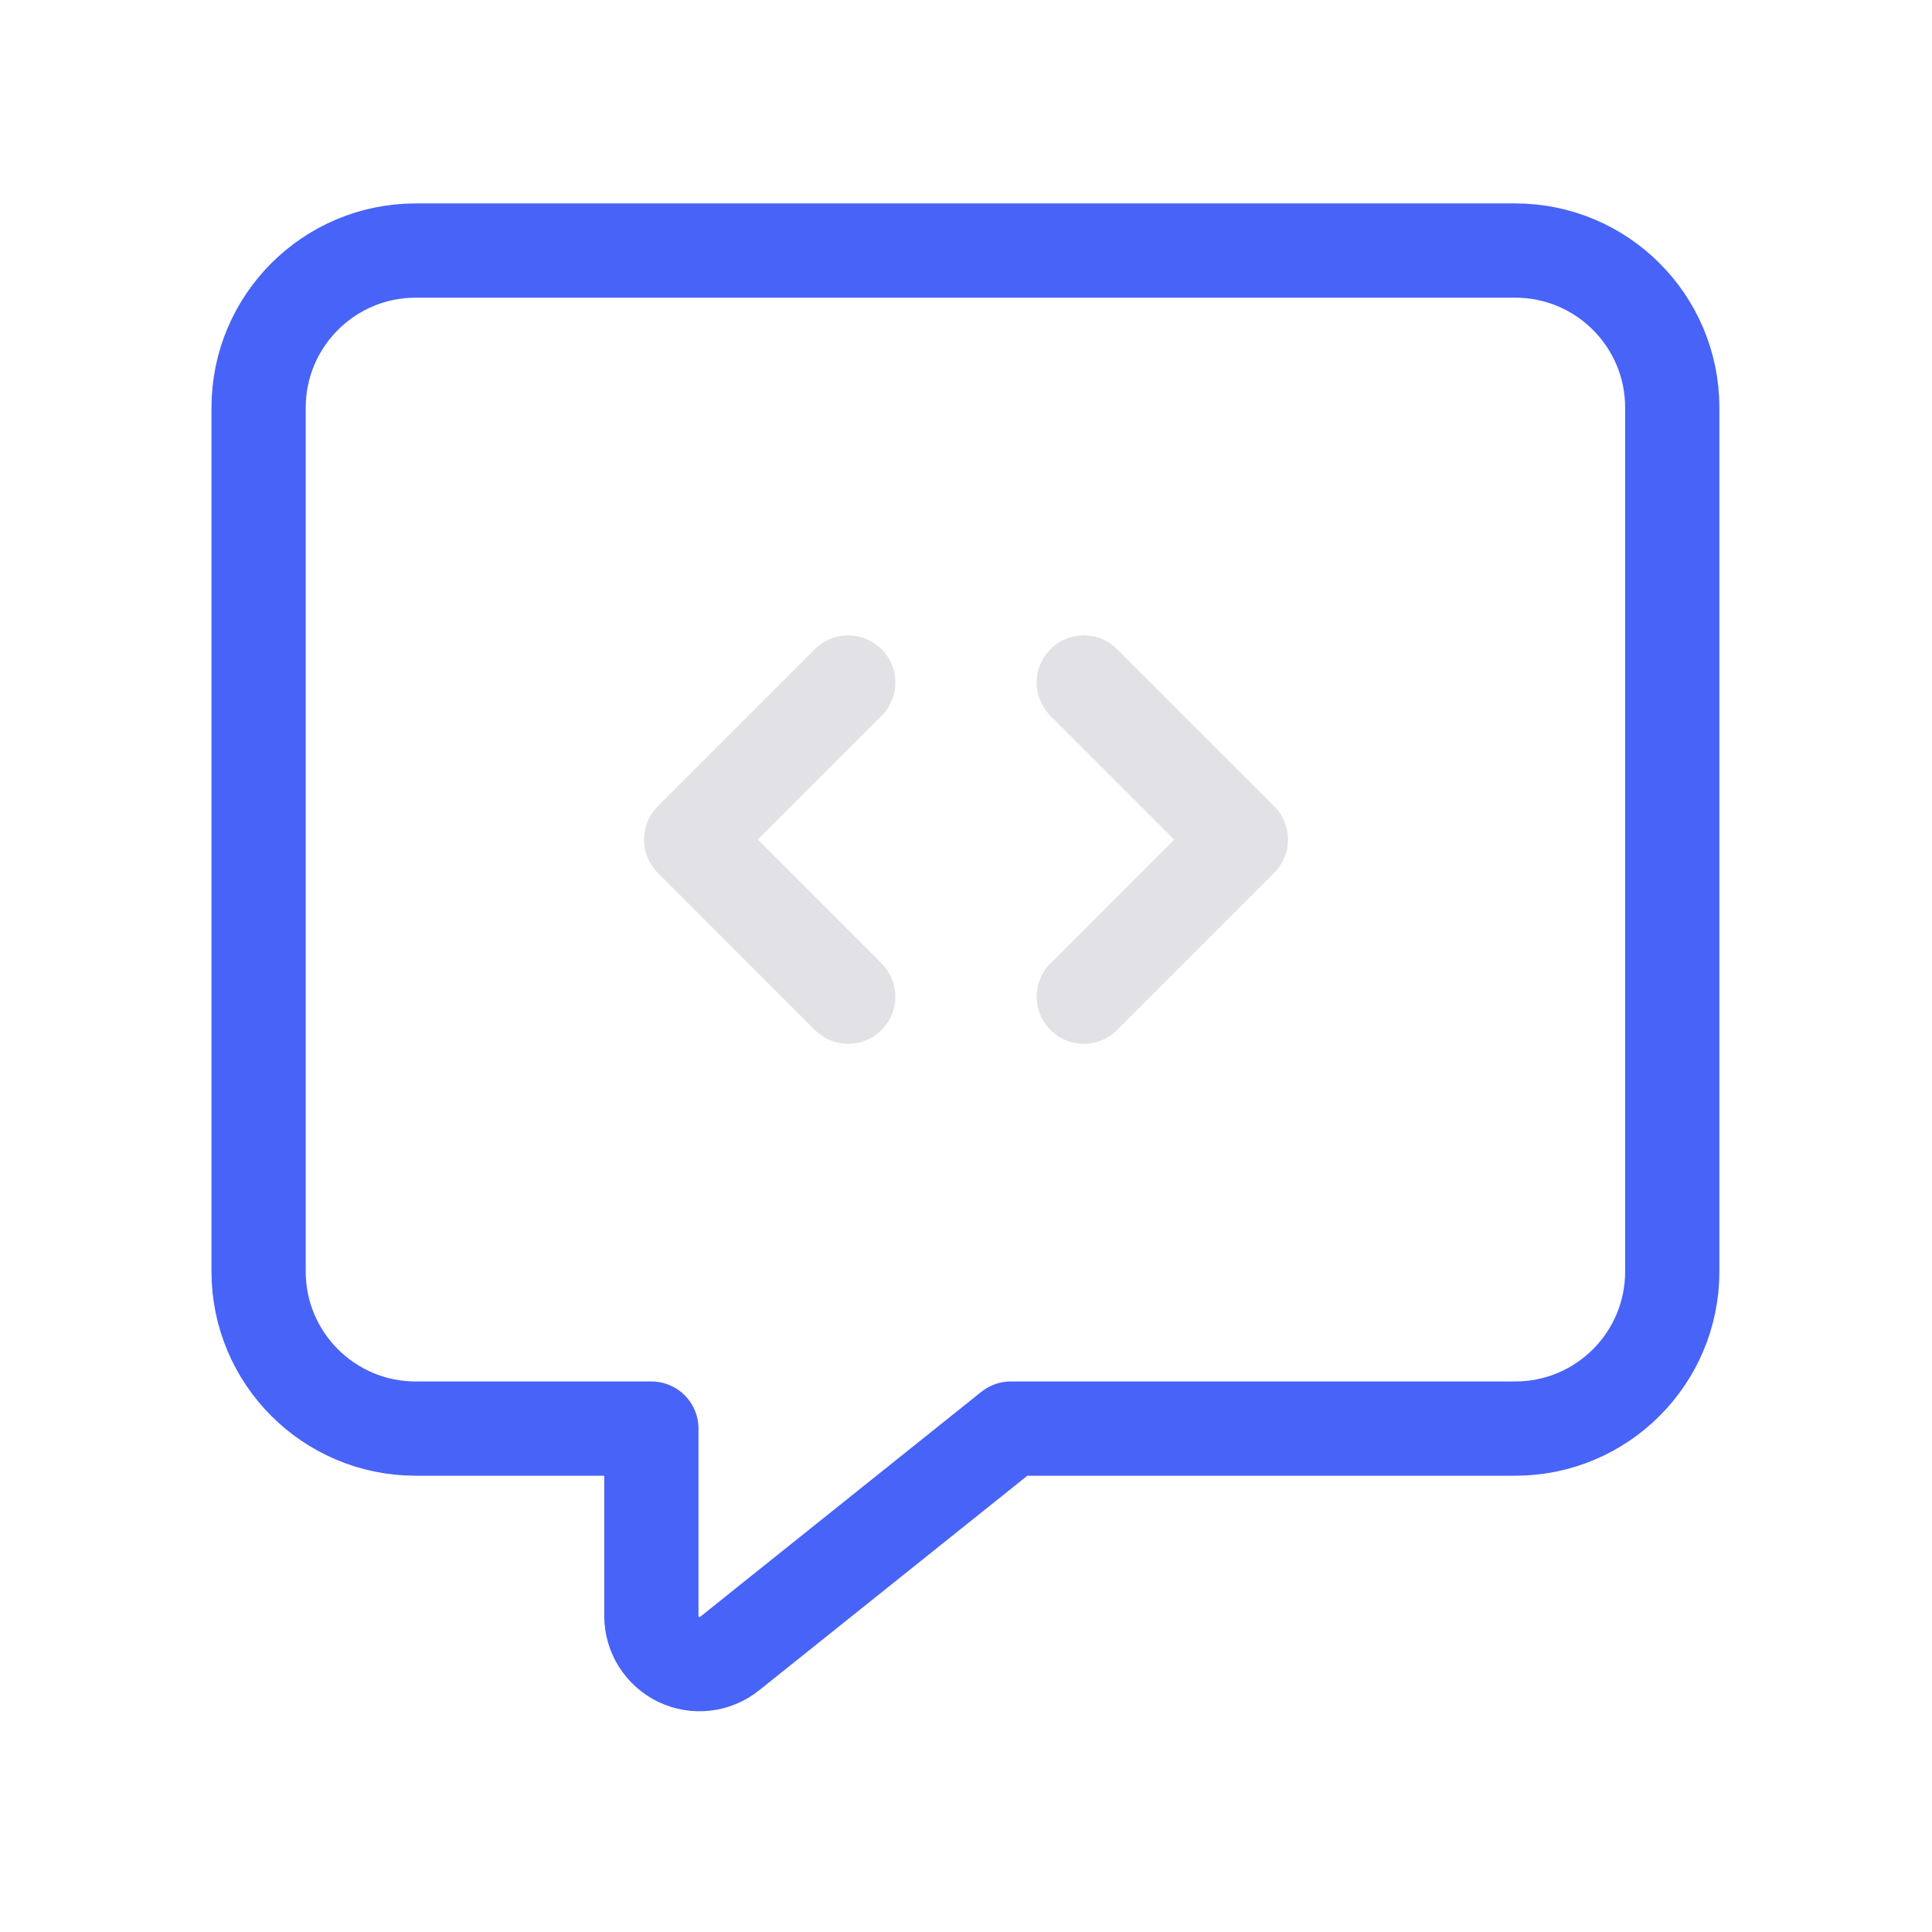 <svg width="41" height="41" viewBox="0 0 41 41" fill="none" xmlns="http://www.w3.org/2000/svg">
<path fill-rule="evenodd" clip-rule="evenodd" d="M21.451 30.317L15.483 35.092C15.177 35.337 14.757 35.385 14.402 35.215C14.049 35.044 13.823 34.686 13.823 34.294V30.317H8.822C6.981 30.317 5.488 28.825 5.488 26.984V8.651C5.488 6.81 6.981 5.317 8.822 5.317H32.155C33.996 5.317 35.488 6.81 35.488 8.651V26.984C35.488 28.825 33.996 30.317 32.155 30.317H21.451Z" stroke="#4863F7" stroke-width="2" stroke-linecap="round" stroke-linejoin="round"/>
<path d="M18 21.151L14.667 17.817L18 14.484" stroke="#E1E1E6" stroke-width="2" stroke-linecap="round" stroke-linejoin="round"/>
<path d="M23 14.484L26.333 17.817L23 21.151" stroke="#E1E1E6" stroke-width="2" stroke-linecap="round" stroke-linejoin="round"/>
</svg>
